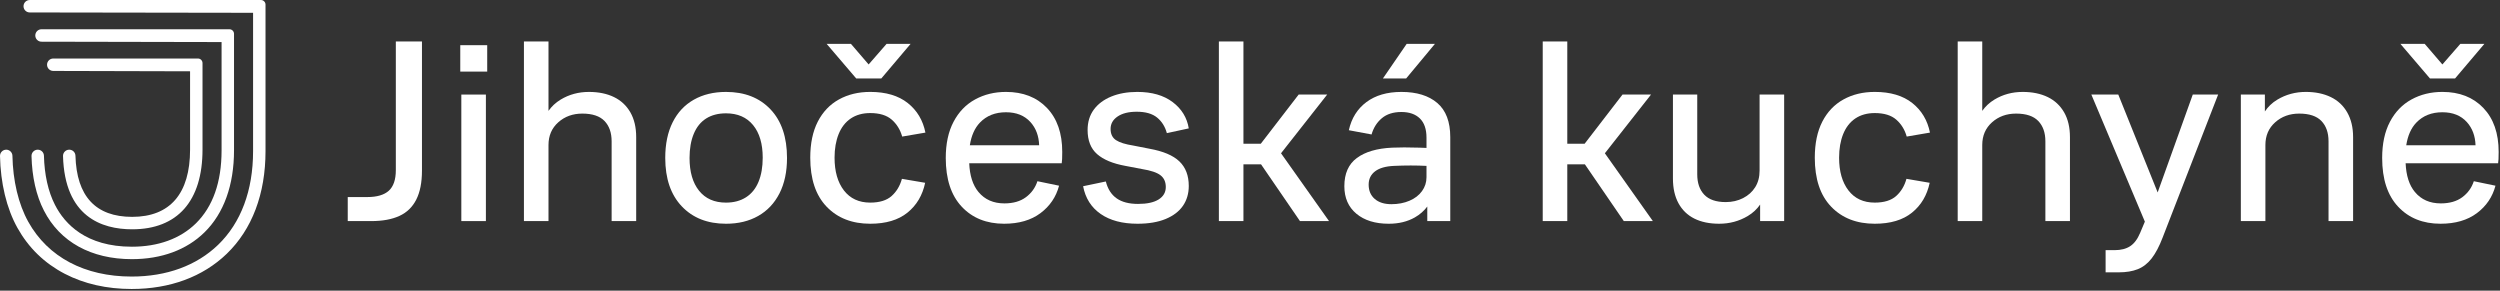 <?xml version="1.0" encoding="UTF-8"?> <svg xmlns="http://www.w3.org/2000/svg" width="1445" height="168" viewBox="0 0 1445 168" fill="none"><rect x="0" y="0" width="1445" height="168" fill="#333333" stroke="none"/><g clip-path="url(#clip0_1_53)"><path d="M228.788 98.327C228.788 103.819 227.433 107.786 224.738 110.236C222.038 112.673 217.892 113.898 212.292 113.898H200.996V127.79H214.583C221.1 127.79 226.517 126.794 230.846 124.811C235.167 122.827 238.425 119.677 240.613 115.348C242.8 111.023 243.896 105.452 243.896 98.632V23.965H228.788V98.327Z" fill="white"></path><path d="M281.609 26.115H266.038V41.382H281.609V26.115Z" fill="white"></path><path d="M280.846 54.657H266.65V127.79H280.846V54.657Z" fill="white"></path><path d="M354.896 56.111C350.821 54.128 345.988 53.132 340.392 53.132C334.388 53.132 328.938 54.611 324.059 57.561C321.121 59.336 318.825 61.544 317.029 64.086V23.969H302.834V127.794H317.029V83.819C317.029 78.428 318.913 74.053 322.679 70.694C326.442 67.336 331.079 65.657 336.575 65.657C342.375 65.657 346.65 67.078 349.4 69.928C352.146 72.782 353.521 76.703 353.521 81.686V127.794H367.717V79.244C367.717 73.648 366.596 68.882 364.363 64.965C362.121 61.053 358.963 58.094 354.896 56.111Z" fill="white"></path><path d="M419.63 53.132C412.5 53.132 406.292 54.64 401 57.64C395.704 60.648 391.634 64.994 388.788 70.694C385.938 76.398 384.513 83.269 384.513 91.307C384.513 103.215 387.692 112.528 394.054 119.244C400.413 125.961 408.938 129.323 419.63 129.323C426.75 129.323 432.963 127.823 438.25 124.815C443.546 121.815 447.642 117.461 450.546 111.765C453.446 106.065 454.896 99.24 454.896 91.307C454.896 79.294 451.713 69.928 445.355 63.211C438.992 56.49 430.413 53.132 419.63 53.132ZM438.409 105.123C436.775 109.044 434.359 112.023 431.155 114.053C427.946 116.094 424.105 117.111 419.63 117.111C412.909 117.111 407.717 114.811 404.055 110.24C400.388 105.657 398.559 99.344 398.559 91.307C398.559 85.907 399.371 81.257 401 77.34C402.63 73.419 405.021 70.469 408.175 68.478C411.33 66.494 415.15 65.507 419.63 65.507C426.346 65.507 431.563 67.773 435.275 72.298C438.992 76.828 440.85 83.107 440.85 91.157C440.85 96.544 440.034 101.207 438.409 105.123Z" fill="white"></path><path d="M509.396 45.348L526.338 25.344H512.446L502.067 37.253L491.838 25.344H477.792L494.892 45.348H509.396Z" fill="white"></path><path d="M491.763 68.473C494.867 66.394 498.613 65.353 502.984 65.353C508.38 65.353 512.53 66.623 515.43 69.165C518.33 71.711 520.338 74.965 521.463 78.94L534.892 76.644C533.471 69.528 530.059 63.823 524.671 59.544C519.267 55.273 512.042 53.127 502.984 53.127C496.167 53.127 490.138 54.582 484.892 57.486C479.65 60.386 475.58 64.657 472.68 70.302C469.784 75.961 468.33 82.907 468.33 91.153C468.33 103.469 471.484 112.902 477.796 119.469C484.109 126.036 492.505 129.319 502.984 129.319C512.042 129.319 519.221 127.186 524.513 122.903C529.805 118.636 533.213 112.882 534.742 105.652L521.309 103.365C520.184 107.436 518.2 110.748 515.355 113.29C512.505 115.836 508.38 117.107 502.984 117.107C496.471 117.107 491.409 114.761 487.796 110.086C484.184 105.398 482.375 99.086 482.375 91.153C482.375 85.961 483.163 81.407 484.742 77.486C486.317 73.569 488.663 70.561 491.763 68.473Z" fill="white"></path><path d="M581.455 53.128C574.842 53.128 568.888 54.582 563.596 57.486C558.3 60.386 554.155 64.686 551.155 70.39C548.15 76.082 546.65 83.057 546.65 91.303C546.65 103.519 549.725 112.903 555.888 119.469C562.042 126.036 570.213 129.319 580.388 129.319C588.938 129.319 595.938 127.278 601.384 123.207C606.825 119.136 610.413 113.853 612.146 107.332L599.63 104.74C598.405 108.511 596.192 111.582 592.988 113.973C589.78 116.365 585.634 117.561 580.542 117.561C574.23 117.561 569.246 115.378 565.58 110.994C562.259 107.028 560.517 101.432 560.209 94.361H613.675C613.88 93.336 613.975 91.153 613.975 87.794C613.975 77.003 611.025 68.532 605.125 62.373C599.221 56.211 591.33 53.128 581.455 53.128ZM566.421 70.844C570.234 66.869 575.25 64.886 581.455 64.886C587.463 64.886 592.171 66.773 595.58 70.54C598.8 74.103 600.446 78.598 600.625 83.969H560.567C561.43 78.453 563.342 74.04 566.421 70.844Z" fill="white"></path><path d="M645.967 67.336C648.663 65.503 652.346 64.582 657.03 64.582C662.121 64.582 666.042 65.703 668.788 67.94C671.534 70.182 673.421 73.19 674.442 76.948L687.109 74.207C686.092 67.999 682.992 62.932 677.801 59.011C672.609 55.094 665.788 53.128 657.342 53.128C651.638 53.128 646.626 54.032 642.301 55.807C637.971 57.59 634.613 60.103 632.226 63.357C629.83 66.624 628.634 70.54 628.634 75.115C628.634 81.228 630.467 85.886 634.134 89.086C637.796 92.29 643.238 94.561 650.471 95.878L660.088 97.711C665.176 98.528 668.738 99.724 670.771 101.307C672.809 102.882 673.83 105.149 673.83 108.103C673.83 111.149 672.451 113.54 669.705 115.274C666.959 117.003 662.988 117.865 657.796 117.865C652.605 117.865 648.48 116.803 645.43 114.657C642.376 112.524 640.288 109.269 639.171 104.894L626.038 107.636C627.363 114.565 630.746 119.907 636.192 123.674C641.634 127.44 648.738 129.319 657.492 129.319C663.901 129.319 669.326 128.399 673.751 126.569C678.18 124.736 681.509 122.194 683.755 118.94C685.988 115.682 687.109 111.861 687.109 107.486C687.109 101.478 685.301 96.753 681.688 93.29C678.076 89.824 672.301 87.386 664.363 85.961L655.051 84.132C650.471 83.419 647.134 82.378 645.046 80.999C642.963 79.624 641.921 77.461 641.921 74.507C641.921 71.557 643.267 69.165 645.967 67.336Z" fill="white"></path><path d="M767.109 54.657H750.621L728.751 83.061H718.709V23.969H704.513V127.794H718.709V94.969H728.871L751.38 127.794H768.18L740.43 88.59L767.109 54.657Z" fill="white"></path><path d="M810.009 53.132C801.763 53.132 795.021 55.094 789.78 59.015C784.534 62.932 781.151 68.353 779.63 75.269L792.759 77.719C793.88 73.844 795.863 70.715 798.713 68.323C801.559 65.932 805.326 64.736 810.009 64.736C814.588 64.736 818.151 65.99 820.696 68.473C823.238 70.969 824.513 74.661 824.513 79.548V85.498C823.192 85.403 821.867 85.348 820.542 85.348C814.03 85.148 808.734 85.148 804.667 85.348C795.913 85.757 789.117 87.74 784.284 91.307C779.451 94.865 777.034 100.311 777.034 107.64C777.034 114.357 779.346 119.653 783.98 123.523C788.613 127.386 794.842 129.323 802.68 129.323C808.484 129.323 813.521 128.098 817.796 125.657C820.73 123.978 823.092 121.869 824.971 119.378V127.794H838.255V79.244C838.255 70.39 835.759 63.823 830.771 59.544C825.788 55.273 818.863 53.132 810.009 53.132ZM824.513 102.448C824.513 105.398 823.646 108.073 821.917 110.465C820.188 112.857 817.771 114.719 814.663 116.036C811.563 117.365 808.071 118.019 804.209 118.019C800.134 118.019 796.93 117.003 794.588 114.973C792.246 112.932 791.08 110.182 791.08 106.728C791.08 103.473 792.321 100.903 794.817 99.011C797.313 97.132 800.946 96.09 805.734 95.882C812.351 95.578 818.613 95.578 824.513 95.882V102.448Z" fill="white"></path><path d="M829.401 25.344H813.067L799.326 45.348H812.759L829.401 25.344Z" fill="white"></path><path d="M954.292 54.657H937.805L915.934 83.061H905.892V23.969H891.697V127.794H905.892V94.969H916.055L938.563 127.794H955.359L927.613 88.59L954.292 54.657Z" fill="white"></path><path d="M1017.04 98.632C1017.04 102.294 1016.2 105.473 1014.52 108.178C1012.84 110.873 1010.5 112.978 1007.5 114.507C1004.49 116.036 1001.16 116.803 997.497 116.803C991.897 116.803 987.747 115.382 985.051 112.523C982.355 109.678 981.005 105.757 981.005 100.765V54.657H966.959V103.215C966.959 108.815 968.03 113.569 970.167 117.486C972.305 121.407 975.359 124.357 979.326 126.34C983.297 128.323 988.08 129.319 993.68 129.319C999.684 129.319 1005.18 127.84 1010.17 124.89C1013.21 123.086 1015.55 120.836 1017.35 118.24V127.79H1031.24V54.657H1017.04V98.632Z" fill="white"></path><path d="M1072.38 68.473C1075.49 66.394 1079.23 65.353 1083.61 65.353C1089 65.353 1093.15 66.623 1096.05 69.165C1098.95 71.711 1100.96 74.965 1102.08 78.94L1115.52 76.644C1114.09 69.528 1110.68 63.823 1105.29 59.544C1099.89 55.273 1092.66 53.127 1083.61 53.127C1076.79 53.127 1070.76 54.582 1065.52 57.486C1060.27 60.386 1056.2 64.657 1053.3 70.302C1050.4 75.961 1048.95 82.907 1048.95 91.153C1048.95 103.469 1052.1 112.902 1058.42 119.469C1064.73 126.036 1073.13 129.319 1083.61 129.319C1092.66 129.319 1099.84 127.186 1105.13 122.903C1110.43 118.636 1113.83 112.882 1115.36 105.652L1101.93 103.365C1100.81 107.436 1098.82 110.748 1095.98 113.29C1093.13 115.836 1089 117.107 1083.61 117.107C1077.09 117.107 1072.03 114.761 1068.42 110.086C1064.8 105.398 1063 99.086 1063 91.153C1063 85.961 1063.78 81.407 1065.36 77.486C1066.94 73.569 1069.28 70.561 1072.38 68.473Z" fill="white"></path><path d="M1183.61 56.111C1179.53 54.128 1174.7 53.132 1169.11 53.132C1163.1 53.132 1157.65 54.611 1152.77 57.561C1149.83 59.336 1147.54 61.544 1145.74 64.086V23.969H1131.55V127.794H1145.74V83.819C1145.74 78.428 1147.63 74.053 1151.39 70.694C1155.16 67.336 1159.79 65.657 1165.29 65.657C1171.09 65.657 1175.36 67.078 1178.11 69.928C1180.86 72.782 1182.23 76.703 1182.23 81.686V127.794H1196.43V79.244C1196.43 73.648 1195.31 68.882 1193.08 64.965C1190.83 61.053 1187.68 58.094 1183.61 56.111Z" fill="white"></path><path d="M1247.13 111.223L1224.37 54.657H1208.8L1239.73 128.107L1237.04 134.511C1235.51 138.173 1233.58 140.773 1231.24 142.294C1228.9 143.823 1225.9 144.59 1222.23 144.59H1217.04V157.411H1224.67C1228.95 157.411 1232.61 156.803 1235.67 155.578C1238.72 154.357 1241.39 152.278 1243.68 149.323C1245.97 146.365 1248.08 142.353 1250.02 137.265L1282.08 54.657H1267.42L1247.13 111.223Z" fill="white"></path><path d="M1347.19 56.107C1343.07 54.123 1338.26 53.128 1332.76 53.128C1326.76 53.128 1321.29 54.611 1316.35 57.561C1313.26 59.407 1310.89 61.728 1309.1 64.419V54.657H1295.21V127.79H1309.4V83.819C1309.4 78.428 1311.28 74.053 1315.05 70.694C1318.81 67.336 1323.45 65.657 1328.94 65.657C1334.75 65.657 1339.02 67.078 1341.77 69.923C1344.52 72.782 1345.89 76.703 1345.89 81.682V127.79H1360.09V79.244C1360.09 73.74 1358.97 69.015 1356.73 65.04C1354.49 61.073 1351.31 58.09 1347.19 56.107Z" fill="white"></path><path d="M1419.03 45.348L1435.98 25.344H1422.08L1411.7 37.253L1401.47 25.344H1387.42L1404.52 45.348H1419.03Z" fill="white"></path><path d="M1444.22 87.794C1444.22 77.002 1441.26 68.532 1435.36 62.373C1429.46 56.211 1421.57 53.127 1411.7 53.127C1405.08 53.127 1399.13 54.582 1393.84 57.486C1388.54 60.386 1384.39 64.686 1381.39 70.39C1378.39 76.082 1376.89 83.057 1376.89 91.302C1376.89 103.519 1379.96 112.902 1386.13 119.469C1392.28 126.036 1400.45 129.319 1410.63 129.319C1419.18 129.319 1426.18 127.278 1431.63 123.207C1437.07 119.136 1440.66 113.852 1442.38 107.332L1429.87 104.74C1428.64 108.511 1426.43 111.582 1423.23 113.973C1420.02 116.365 1415.87 117.561 1410.78 117.561C1404.47 117.561 1399.48 115.377 1395.82 110.994C1392.5 107.027 1390.76 101.432 1390.45 94.361H1443.91C1444.12 93.336 1444.22 91.153 1444.22 87.794ZM1396.66 70.844C1400.48 66.869 1405.49 64.886 1411.7 64.886C1417.7 64.886 1422.41 66.773 1425.82 70.54C1429.04 74.103 1430.68 78.598 1430.86 83.969H1390.81C1391.67 78.453 1393.58 74.04 1396.66 70.844Z" fill="white"></path><path d="M76.4 125.344C55.296 125.344 44.263 113.465 43.613 90.015C43.559 88.048 41.975 86.515 40.017 86.515C39.038 86.515 38.125 86.903 37.442 87.607C36.758 88.307 36.396 89.228 36.425 90.207C37.383 125.194 58.692 132.536 76.4 132.536C102.613 132.536 117.054 116.169 117.054 86.457V36.457C117.054 35.002 115.871 33.819 114.421 33.819H30.788C28.804 33.819 27.192 35.432 27.192 37.415C27.192 39.39 28.804 41.003 30.788 41.003L109.863 41.211V86.457C109.863 111.898 98.292 125.344 76.4 125.344Z" fill="white"></path><path d="M21.808 86.515C20.829 86.515 19.917 86.903 19.233 87.607C18.55 88.299 18.188 89.219 18.212 90.199C18.5 102.124 20.917 113.057 25.392 121.719C34.642 139.828 52.7 149.79 76.242 149.79C93.367 149.79 107.883 144.428 118.213 134.274C129.367 123.332 135.263 106.965 135.263 86.932V19.549C135.263 18.094 134.083 16.911 132.625 16.911H23.988C22.008 16.911 20.396 18.523 20.396 20.507C20.396 22.49 22.008 24.103 23.988 24.103L128.071 24.311V86.932C128.071 105.249 123.063 119.453 113.179 129.153C104.217 137.949 91.442 142.599 76.242 142.599C49.708 142.599 37.417 129.465 31.788 118.436C27.817 110.74 25.667 100.861 25.4 90.028C25.35 88.053 23.771 86.515 21.808 86.515Z" fill="white"></path><path d="M150.833 0.007H17.183C15.204 0.007 13.592 1.619 13.592 3.603C13.592 5.586 15.204 7.199 17.183 7.199L146.279 7.399V87.403C146.279 110.065 139.283 128.778 126.05 141.524C113.621 153.507 96.342 159.849 76.079 159.849C48.954 159.849 27.75 148.632 16.379 128.257C10.575 117.857 7.479 104.357 7.183 90.036C7.146 88.09 5.537 86.515 3.596 86.515C2.621 86.515 1.704 86.899 1.029 87.599C0.346 88.29 -0.021 89.224 -1.30714e-05 90.199C0.321 105.703 3.721 120.324 10.1 131.749C16.517 143.24 25.704 152.153 37.417 158.244C48.654 164.069 61.667 167.032 76.079 167.032C98.242 167.032 117.246 159.999 131.046 146.703C145.713 132.557 153.467 112.049 153.467 87.403V2.644C153.467 1.194 152.283 0.007 150.833 0.007Z" fill="white"></path></g><defs><clipPath id="clip0_1_53"><rect width="1445" height="168" fill="white"></rect></clipPath></defs></svg> 